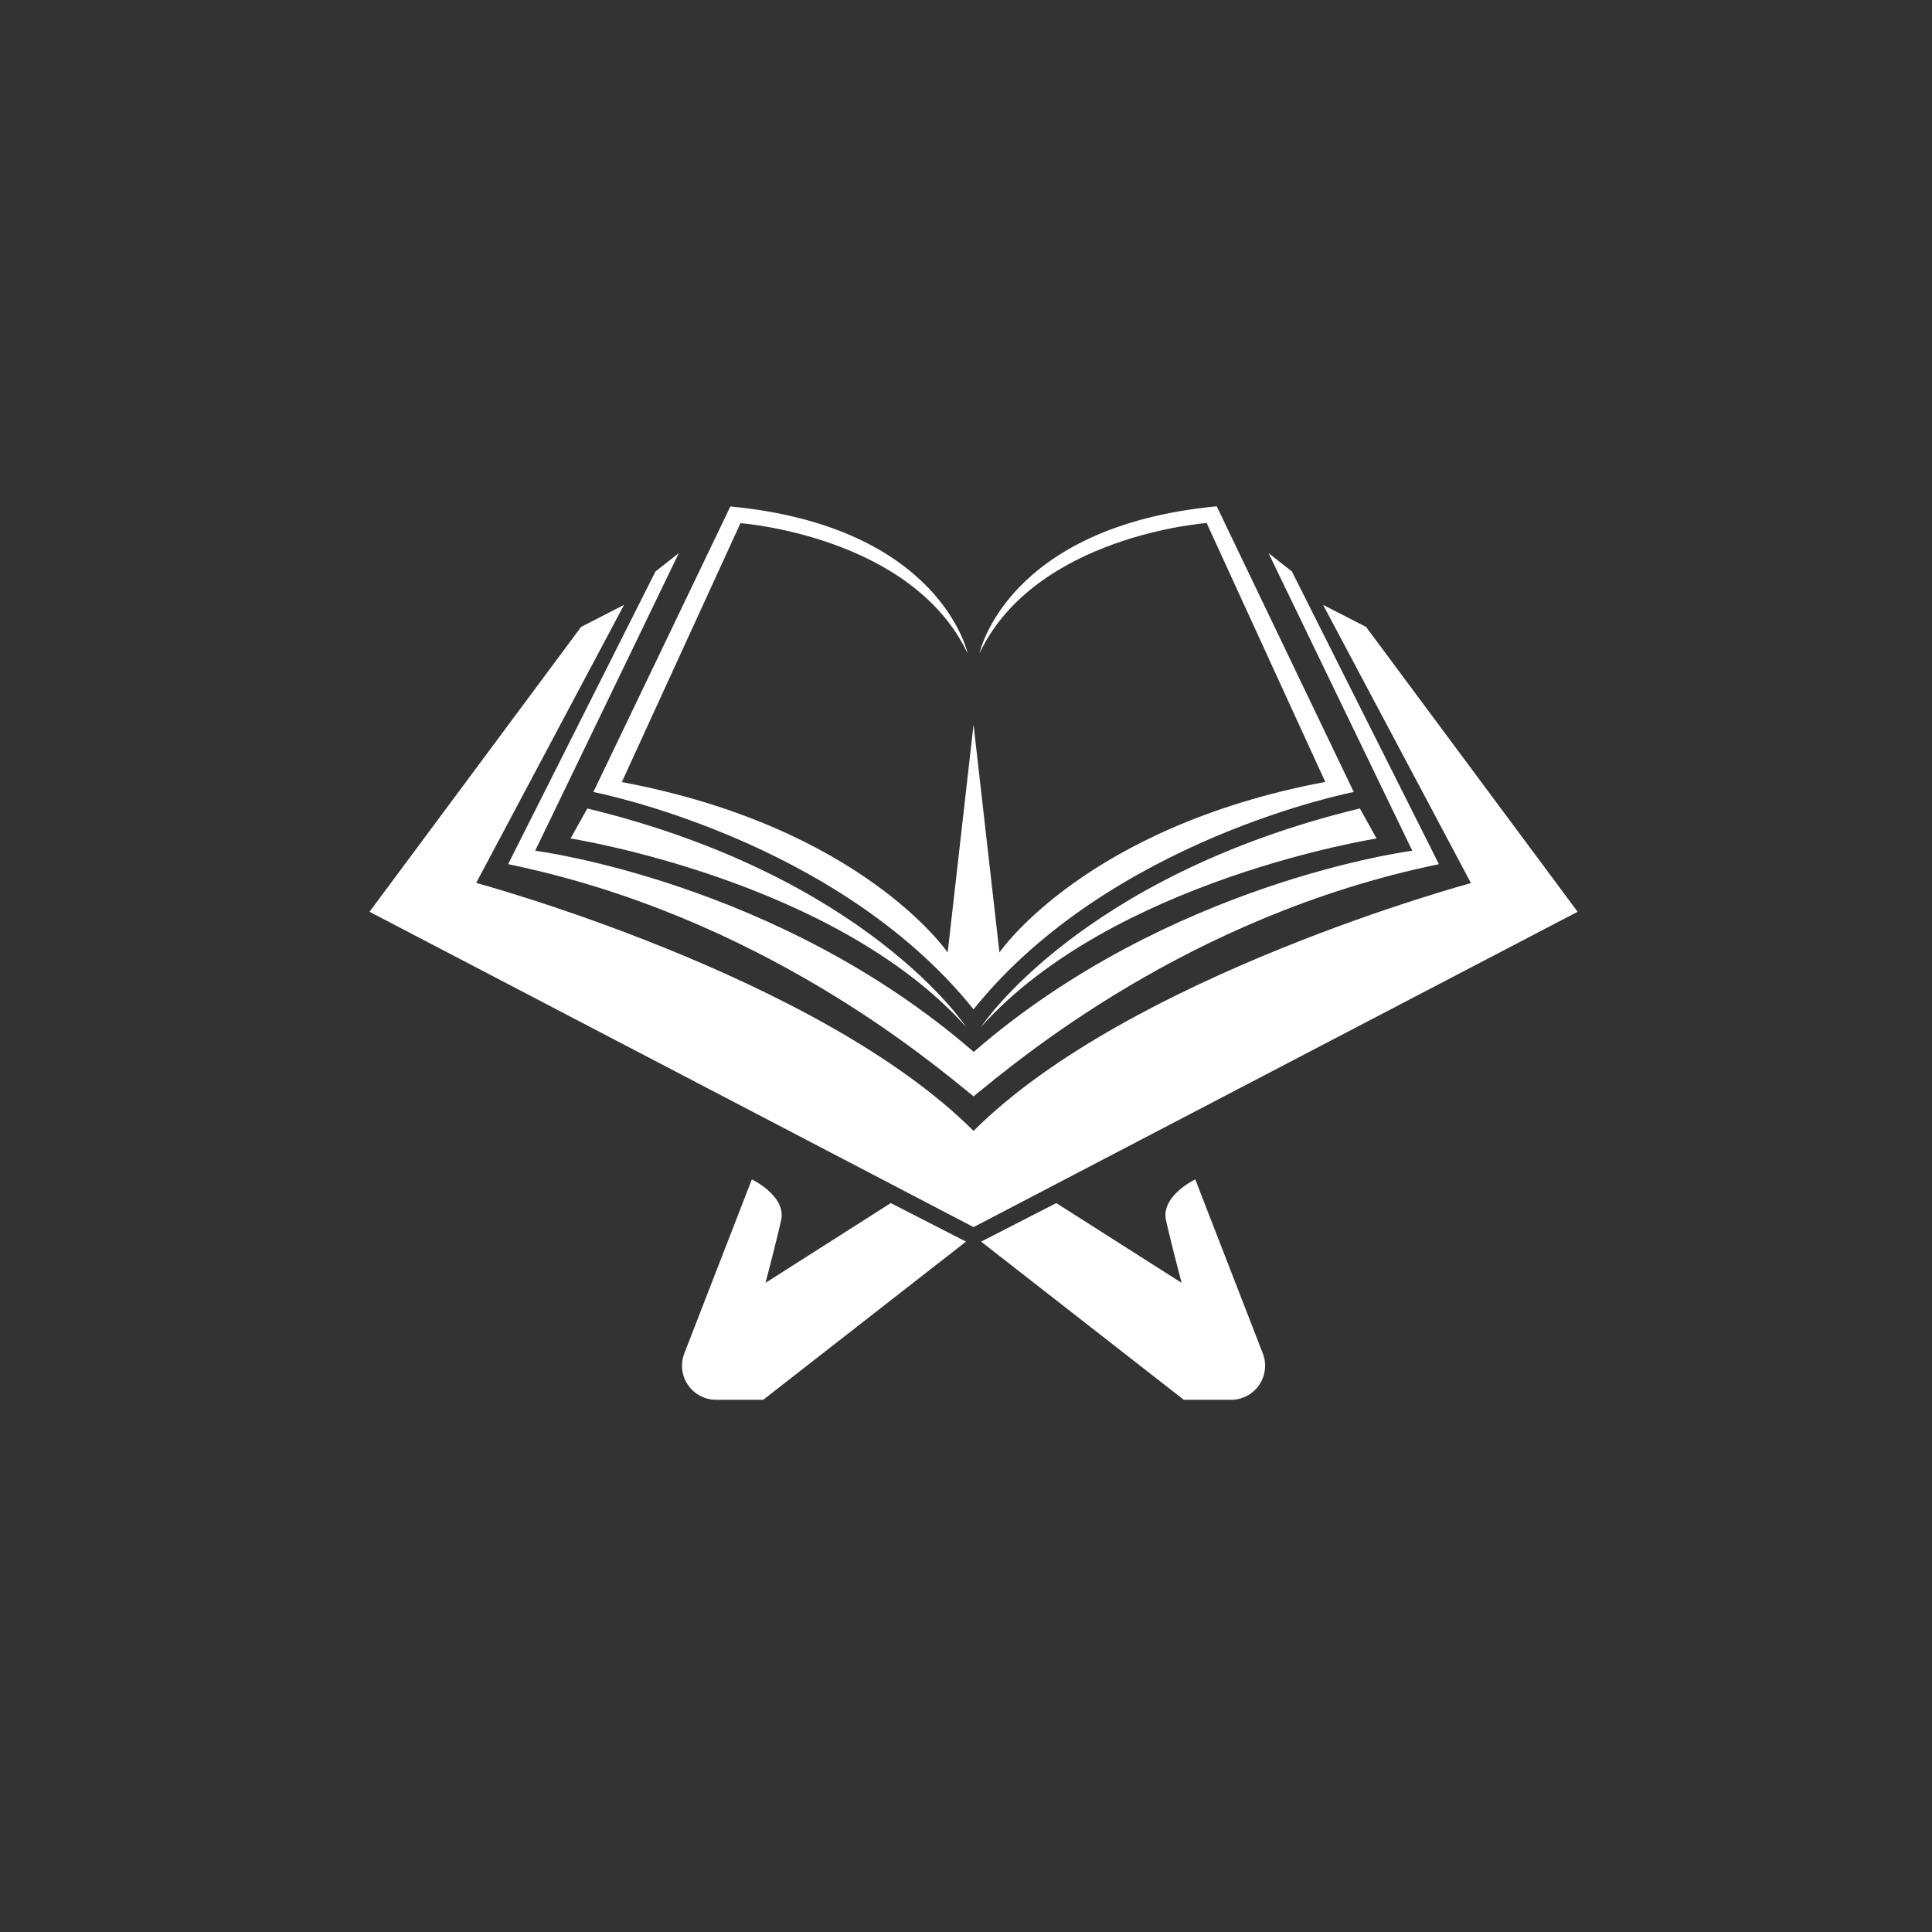 <?xml version="1.0" encoding="UTF-8"?>
<svg xmlns="http://www.w3.org/2000/svg" viewBox="0 0 1000 1000">
  <rect x="0" y="0" width="1000" height="1000" fill="#333333" stroke="none"/>
  <defs>
    <style>.cls-1{fill:#fff;}</style>
  </defs>
  <g id="Layer_1" data-name="Layer 1">
    <g id="Holy_Quran_2" data-name="Holy Quran 2">
      <path class="cls-1" d="M689.71,272.87V273s-.07,0-.08-.08A.22.22,0,0,1,689.71,272.87Z"></path>
      <path class="cls-1" d="M689.61,272.94a.36.36,0,0,1-.09.08v-.15A.2.2,0,0,1,689.61,272.94Z"></path>
      <path class="cls-1" d="M503.91,522.41c70.93-88.25,196.8-112.47,196.8-112.47L629.78,262.06c-109,10.39-122.8,76.09-122.8,76.09,28.95-61,117.58-67.43,117.58-67.43l61.4,134C561.44,428.13,517.31,493,517.31,493l-13.4-117.9L490.51,493s-44.12-64.84-168.65-88.2l61.4-134s88.63,6.46,117.59,67.43c0,0-13.83-65.7-122.81-76.09L307.12,409.94S433,434.16,503.91,522.41Z"></path>
      <path class="cls-1" d="M503.91,567.45C525.55,550,614.23,474.19,744.78,447.29L668.69,295.8l-12.11-9.52L731,440.34s-125.54,16-227,104.13c-101.49-88.14-227-104.13-227-104.13l74.37-154.06-12.1,9.52L263,447.29C393.6,474.19,482.28,550,503.91,567.45Z"></path>
      <path class="cls-1" d="M295.32,434S431.68,455.36,500,531.47c0,0-51-77.84-196-113Z"></path>
      <path class="cls-1" d="M396.22,664s5.19-19.6,8.07-32.29-15.14-21.24-15.14-21.24L354.2,700.52a17.64,17.64,0,0,0,16.45,24h24.41L500,642.66l-38.92-19.95Z"></path>
      <path class="cls-1" d="M707.06,324.48l-22.23-11.4,76.53,144S584.53,504.8,503.91,585.36C423.3,504.8,246.47,457,246.47,457L323,313.08l-22.22,11.4L191.26,471.93,503.91,635.15,816.57,471.93Z"></path>
      <path class="cls-1" d="M507.83,531.47C576.15,455.36,712.51,434,712.51,434l-8.65-15.56C558.85,453.63,507.83,531.47,507.83,531.47Z"></path>
      <path class="cls-1" d="M618.67,610.46s-18,8.56-15.13,21.24S611.61,664,611.61,664l-64.86-41.28-38.92,19.95,104.93,81.87h24.41a17.64,17.64,0,0,0,16.46-24Z"></path>
    </g>
  </g>
</svg>
